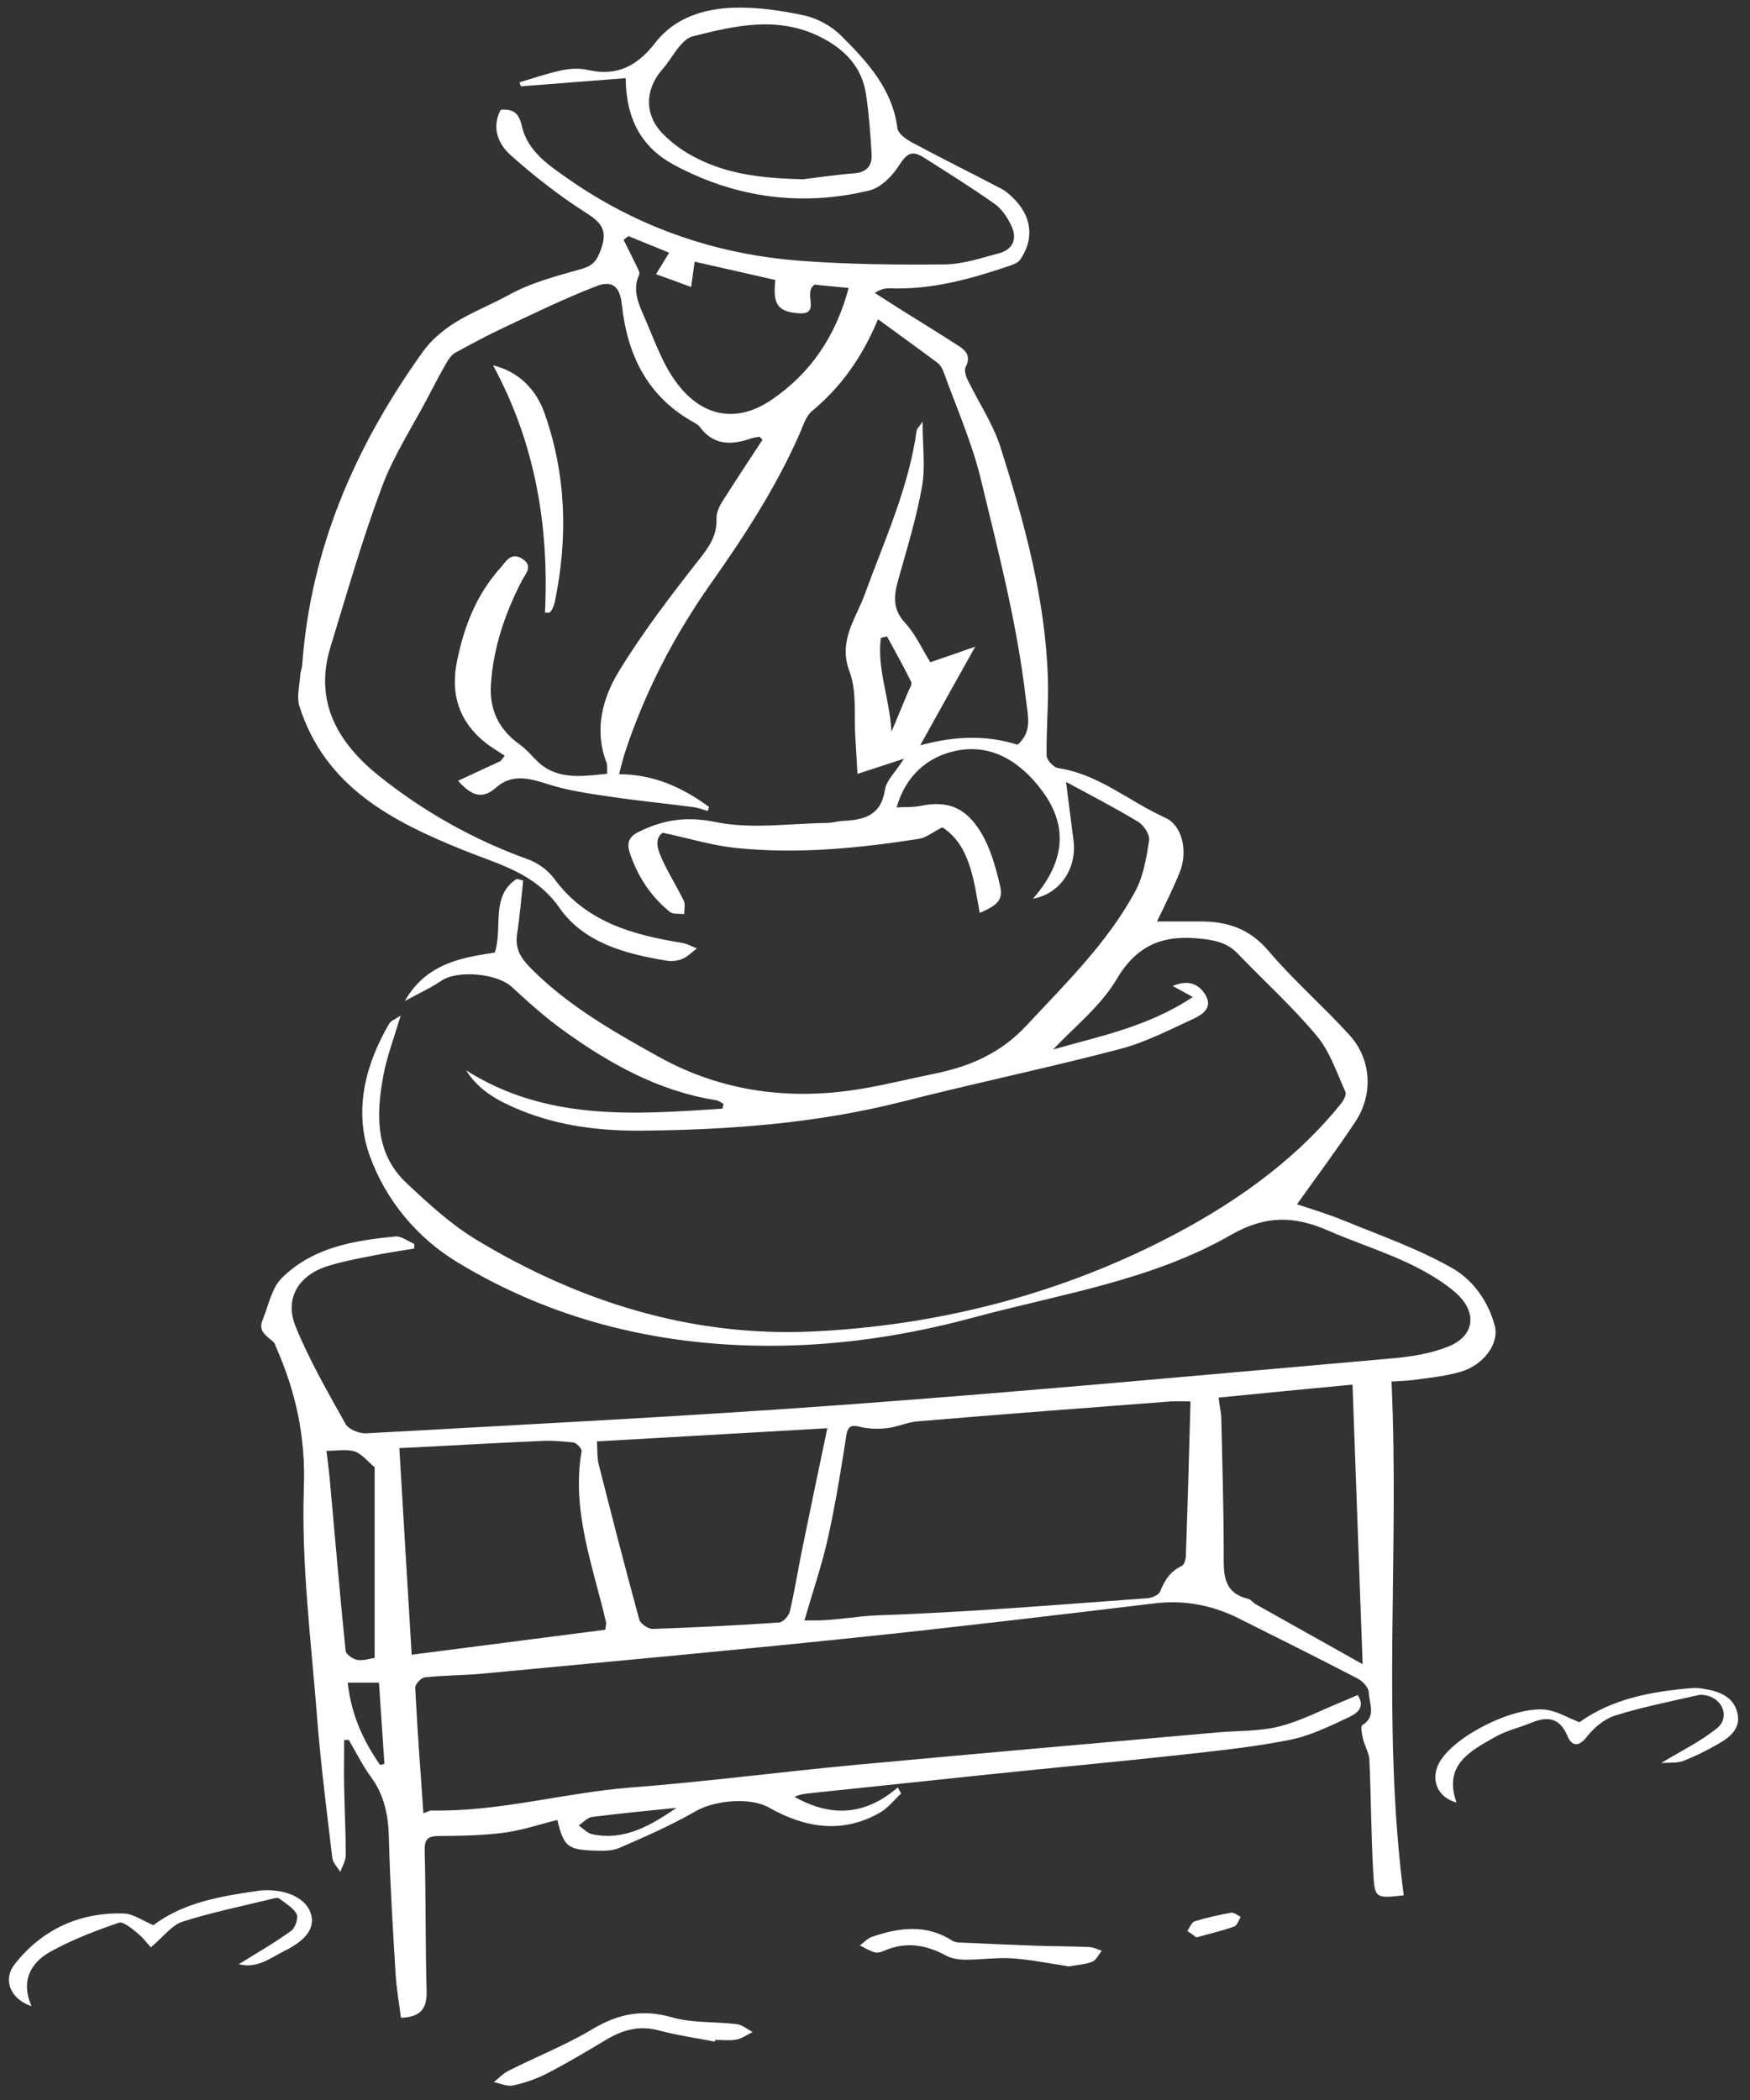 <svg width="120" height="144" viewBox="0 0 120 144" fill="none" xmlns="http://www.w3.org/2000/svg">
<rect x="0" y="0" width="120" height="144" fill="#333333" stroke="none"/>
<path d="M63.264 28.922C63.264 30.616 63.462 32.045 63.221 33.388C62.836 35.554 62.175 37.678 61.582 39.8C61.285 40.867 61.197 41.781 62.066 42.715C62.77 43.474 63.209 44.465 63.792 45.41C64.826 45.059 65.85 44.706 66.873 44.343C65.575 46.664 64.332 48.886 63.1 51.108C65.454 50.471 67.588 50.383 69.777 51.065C70.811 50.163 70.481 49.117 70.338 47.864C69.743 42.77 68.457 37.821 67.257 32.859C66.653 30.352 65.585 27.953 64.706 25.512C64.618 25.27 64.475 25.017 64.277 24.873C62.968 23.895 61.637 22.938 60.207 21.892C59.117 24.511 57.666 26.535 55.686 28.184C55.279 28.515 55.092 29.131 54.872 29.648C53.255 33.355 51.077 36.709 48.755 39.998C46.248 43.551 44.257 47.38 42.882 51.516C42.717 51.999 42.607 52.505 42.453 53.089C44.884 53.099 46.831 54.023 48.624 55.333C48.591 55.42 48.569 55.52 48.535 55.608C48.206 55.52 47.876 55.388 47.535 55.343C45.609 55.09 43.674 54.904 41.749 54.617C40.352 54.408 38.944 54.211 37.602 53.782C36.337 53.374 35.127 53.033 34.038 53.99C33.048 54.87 32.311 54.541 31.409 53.539C32.421 53.066 33.367 52.627 34.324 52.187C34.423 52.066 34.511 51.944 34.61 51.824C34.148 51.505 33.653 51.23 33.224 50.877C31.442 49.425 30.881 47.556 31.343 45.312C31.827 42.947 32.674 40.758 34.313 38.943C34.676 38.535 35.005 37.843 35.776 38.294C36.623 38.8 36.017 39.361 35.776 39.834C34.632 42.066 33.829 44.398 33.664 46.917C33.543 48.678 34.214 50.041 35.666 51.075C36.304 51.526 36.766 52.264 37.426 52.66C38.724 53.441 40.164 53.209 41.639 53.056C41.617 52.736 41.66 52.495 41.594 52.307C40.725 50.053 41.309 47.886 42.441 46.026C44.102 43.309 46.061 40.758 48.03 38.249C48.69 37.403 49.173 36.654 49.13 35.566C49.118 35.203 49.294 34.785 49.492 34.455C50.406 33.002 51.352 31.584 52.286 30.154C52.221 30.087 52.144 30.011 52.078 29.945C51.891 29.988 51.693 30 51.506 30.066C50.163 30.527 48.921 30.561 47.975 29.262C47.876 29.119 47.678 29.032 47.524 28.933C44.378 27.172 43.014 24.323 42.639 20.881C42.508 19.648 41.99 19.186 40.858 19.637C38.757 20.451 36.721 21.442 34.687 22.398C33.51 22.948 32.355 23.564 31.211 24.192C30.969 24.323 30.782 24.599 30.639 24.84C30.177 25.643 29.748 26.457 29.319 27.282C28.252 29.317 26.976 31.265 26.184 33.398C24.842 36.984 23.786 40.691 22.664 44.355C21.498 48.15 23.203 50.977 26.008 53.221C29.077 55.673 32.486 57.587 36.215 58.929C36.898 59.172 37.59 59.688 38.009 60.261C40.187 63.23 43.377 64.1 46.742 64.65C47.105 64.704 47.447 64.903 47.788 65.034C47.458 65.276 47.161 65.596 46.798 65.749C46.468 65.892 46.05 65.936 45.687 65.871C42.882 65.409 40.044 64.65 38.372 62.263C36.678 59.843 34.214 59.282 31.794 58.303C26.91 56.334 22.29 53.968 20.53 48.425C20.332 47.786 20.541 47.017 20.585 46.312C20.596 46.093 20.695 45.873 20.717 45.653C21.289 37.678 24.314 30.681 28.934 24.203C30.507 22.003 32.817 21.364 34.896 20.221C36.425 19.373 38.184 18.922 39.889 18.439C40.693 18.207 40.946 17.845 41.221 17.064C41.694 15.732 41.188 15.226 40.109 14.544C38.316 13.4 36.623 12.069 35.028 10.65C34.159 9.88 33.686 8.748 34.335 7.527C35.237 7.449 35.589 7.801 35.776 8.616C36.172 10.376 37.612 11.322 38.965 12.268C43.773 15.623 49.141 17.459 54.949 17.889C58.216 18.131 61.494 18.163 64.772 18.131C66.026 18.119 67.291 17.691 68.523 17.36C69.458 17.108 69.766 16.37 69.359 15.502C69.095 14.941 68.721 14.357 68.237 14.005C66.641 12.873 64.981 11.838 63.331 10.793C62.472 10.255 62.154 10.562 61.582 11.443C61.131 12.136 60.35 12.895 59.58 13.07C54.927 14.181 50.438 13.566 46.225 11.31C44.026 10.133 42.926 8.197 42.904 5.359C40.473 5.546 38.096 5.734 35.721 5.92C35.688 5.832 35.655 5.734 35.621 5.646C36.59 5.359 37.535 5.029 38.514 4.821C39.097 4.699 39.746 4.667 40.319 4.798C42.343 5.271 43.751 4.479 44.961 2.896C46.281 1.212 48.249 0.607 50.263 0.53C51.901 0.475 53.574 0.717 55.18 1.069C56.082 1.268 57.039 1.806 57.688 2.455C59.47 4.237 61.186 6.085 61.538 8.791C61.582 9.165 62.154 9.572 62.583 9.793C64.596 10.87 66.653 11.893 68.677 12.95C68.941 13.082 69.171 13.29 69.391 13.499C70.745 14.754 70.965 16.337 69.953 17.811C69.799 18.032 69.458 18.152 69.183 18.241C66.532 19.142 63.858 19.88 61.02 19.77C60.702 19.759 60.383 19.825 59.986 20.088C60.536 20.441 61.087 20.793 61.637 21.145C63.012 22.003 64.387 22.849 65.751 23.73C66.268 24.059 66.576 24.466 66.224 25.148C66.114 25.346 66.201 25.721 66.312 25.962C67.07 27.547 68.083 29.032 68.611 30.681C70.249 35.852 71.691 41.087 71.856 46.566C71.91 48.315 71.735 50.063 71.768 51.812C71.768 52.12 72.252 52.627 72.56 52.67C75.354 53.089 77.444 54.969 79.897 56.069C81.085 56.597 81.459 58.391 80.909 59.776C80.689 60.337 80.436 60.877 80.183 61.426C79.941 61.955 79.677 62.483 79.335 63.187C80.447 63.187 81.371 63.187 82.305 63.187C84.153 63.175 85.683 63.681 86.97 65.189C88.697 67.224 90.731 68.995 92.525 70.963C94.043 72.624 94.186 75.034 92.942 76.915C91.677 78.829 90.302 80.654 88.939 82.579C89.852 82.888 91.017 83.228 92.139 83.691C94.636 84.713 97.222 85.615 99.564 86.947C100.984 87.749 102.062 89.224 102.502 90.928C102.81 92.127 101.743 93.602 100.159 94.064C99.124 94.371 98.025 94.471 96.957 94.624C96.484 94.691 96.001 94.691 95.418 94.734C95.968 106.549 94.736 118.285 96.254 129.967C94.373 130.176 94.273 130.177 94.174 128.571C94.02 125.942 94.02 123.302 93.9 120.673C93.877 120.189 93.57 119.716 93.46 119.221C93.382 118.913 93.284 118.374 93.415 118.297C94.406 117.691 93.877 116.79 93.856 116.042C93.856 115.723 93.438 115.283 93.108 115.107C90.401 113.699 87.684 112.346 84.957 110.982C83.13 110.069 81.216 109.695 79.149 109.948C72.263 110.773 65.388 111.598 58.49 112.313C50.02 113.193 41.551 113.963 33.07 114.766C31.761 114.887 30.43 114.876 29.132 115.019C28.879 115.041 28.45 115.503 28.472 115.744C28.615 118.593 28.835 121.443 29.033 124.336C29.275 124.259 29.44 124.148 29.605 124.148C34.214 124.247 38.647 122.938 43.212 122.576C48.349 122.18 53.474 121.509 58.611 121.025C66.906 120.255 75.2 119.529 83.504 118.792C84.913 118.671 86.365 118.726 87.718 118.385C89.169 118.021 90.544 117.296 91.942 116.724C92.316 116.57 92.689 116.405 93.097 116.229C93.68 117.12 92.965 117.527 92.481 117.758C91.171 118.374 89.829 119.034 88.421 119.309C86.001 119.793 83.527 120.046 81.074 120.321C76.652 120.805 72.23 121.212 67.808 121.674C63.694 122.103 59.569 122.543 55.455 122.972C55.124 123.005 54.795 123.06 54.486 123.214C56.94 124.6 59.305 124.523 61.56 122.565C61.637 122.708 61.714 122.84 61.791 122.983C61.306 123.434 60.889 123.983 60.328 124.302C57.732 125.776 55.179 125.337 52.715 123.94C51.44 123.214 48.986 123.456 47.711 124.193C46.038 125.16 44.246 125.942 42.475 126.712C41.947 126.943 41.286 126.921 40.693 126.898C38.922 126.833 38.647 126.591 38.218 124.798C37.008 125.095 35.82 125.502 34.599 125.667C33.114 125.865 31.607 125.887 30.111 125.898C29.319 125.898 29.099 126.118 29.121 126.943C29.209 130.144 29.165 133.345 29.253 136.546C29.286 137.723 28.846 138.317 27.493 138.361C27.372 137.393 27.196 136.403 27.13 135.413C26.943 132.289 26.745 129.176 26.668 126.052C26.635 124.49 26.36 123.093 25.414 121.817C24.842 121.036 24.413 120.145 23.918 119.309C23.808 119.309 23.709 119.309 23.599 119.32C23.599 120.409 23.577 121.498 23.599 122.587C23.632 124.127 23.709 125.678 23.709 127.217C23.709 127.603 23.467 127.977 23.335 128.362C23.148 128.043 22.818 127.735 22.785 127.394C22.411 124.226 22.004 121.058 21.751 117.868C21.344 112.576 20.651 107.264 20.838 101.984C20.959 98.486 20.277 95.427 18.924 92.359C18.88 92.26 18.858 92.127 18.781 92.05C18.341 91.632 17.67 91.325 18 90.532C18.407 89.543 18.616 88.344 19.32 87.639C21.432 85.538 24.27 85.055 27.108 84.79C27.526 84.746 27.977 85.121 28.406 85.296C28.406 85.406 28.406 85.505 28.395 85.615C27.427 85.781 26.47 85.912 25.513 86.111C24.479 86.32 23.445 86.507 22.444 86.826C20.464 87.453 19.496 89.047 20.266 90.951C21.212 93.272 22.477 95.46 23.698 97.65C23.907 98.013 24.633 98.309 25.095 98.287C36.117 97.671 47.15 97.121 58.16 96.308C70.591 95.394 82.999 94.24 95.406 93.15C96.704 93.04 98.046 92.832 99.257 92.359C101.237 91.588 101.314 89.85 99.663 88.508C97.112 86.441 93.977 85.648 91.05 84.373C88.73 83.361 86.76 83.338 84.428 84.669C78.951 87.816 72.68 88.74 66.663 90.368C61.438 91.775 56.082 92.48 50.648 92.237C43.762 91.93 37.272 90.136 31.376 86.561C28.593 84.879 26.448 82.293 25.359 79.269C24.248 76.177 25.029 73.02 26.701 70.171C26.811 69.996 27.075 69.907 27.471 69.644C27.009 71.206 26.514 72.493 26.272 73.835C25.799 76.453 25.722 79.093 27.867 81.117C29.363 82.525 30.914 83.954 32.663 85.01C39.736 89.278 47.436 91.688 55.73 91.302C64.101 90.906 72.219 88.871 79.688 85.088C84.242 82.778 88.587 79.829 91.909 75.737C92.106 75.496 92.349 75.078 92.26 74.879C91.666 73.559 91.194 72.108 90.291 71.029C88.63 69.038 86.695 67.29 84.891 65.409C84.22 64.704 83.46 64.496 82.504 64.385C79.885 64.067 78.016 64.694 76.564 67.157C75.453 69.028 73.605 70.469 72.219 71.965C75.243 71.085 78.665 70.447 81.789 68.368C81.228 68.059 80.898 67.873 80.414 67.609C81.492 67.157 82.207 67.466 82.668 68.236C83.163 69.061 82.493 69.555 81.898 69.831C80.227 70.6 78.566 71.469 76.805 71.931C71.856 73.23 66.84 74.275 61.879 75.54C56.005 77.035 50.02 77.475 44.004 77.531C41.176 77.552 38.361 77.222 35.699 76.133C34.246 75.54 32.861 74.825 31.959 73.394C37.492 76.892 43.52 76.419 49.536 76.023C49.559 75.913 49.592 75.803 49.614 75.694C49.438 75.606 49.273 75.463 49.086 75.441C45.191 74.825 41.848 72.966 38.702 70.71C37.426 69.797 36.249 68.742 35.094 67.674C34.082 66.74 31.354 66.498 30.254 67.257C29.528 67.751 28.725 68.115 27.757 68.642C29.22 66.079 31.596 65.672 33.928 65.32C34.5 63.593 33.609 61.426 35.446 60.261C35.589 60.304 35.732 60.337 35.875 60.382C35.743 61.602 35.644 62.834 35.457 64.044C35.303 65.046 35.699 65.683 36.403 66.398C38.955 68.972 42.056 70.733 45.158 72.46C49.536 74.891 54.256 75.484 59.151 74.648C60.779 74.374 62.395 73.966 64.024 73.636C66.466 73.141 68.578 72.261 70.382 70.326C73.088 67.421 75.925 64.66 77.829 61.151C78.4 60.106 78.61 58.831 78.797 57.632C78.862 57.246 78.434 56.587 78.049 56.355C76.376 55.343 74.638 54.453 73.099 53.617C73.253 54.859 73.44 56.257 73.616 57.664C73.847 59.568 72.669 61.306 70.833 61.624C72.879 59.282 73.374 56.818 71.481 54.255C70.019 52.275 68.028 50.965 65.553 51.483C63.683 51.867 62.12 53.121 61.483 55.365C62.088 55.333 62.605 55.365 63.089 55.267C64.925 54.882 66.201 55.31 67.279 57.103C67.929 58.193 68.291 59.502 68.578 60.755C68.798 61.691 68.412 62.075 67.18 62.603C66.773 60.316 66.499 57.94 64.618 56.73C63.935 57.081 63.495 57.444 63.012 57.522C58.832 58.17 54.63 58.589 50.395 58.138C48.822 57.972 47.27 57.489 45.444 57.103C44.795 57.554 45.137 58.391 45.522 59.182C45.94 60.062 46.468 60.888 46.886 61.767C47.007 62.02 46.907 62.373 46.919 62.681C46.589 62.636 46.16 62.714 45.929 62.526C44.608 61.459 43.718 60.084 43.179 58.468C42.97 57.83 43.123 57.379 43.739 57.071C45.434 56.224 47.029 55.949 49.053 56.367C51.495 56.873 54.135 56.465 56.687 56.432C57.061 56.432 57.435 56.312 57.809 56.289C59.249 56.224 60.416 55.926 60.68 54.156C60.779 53.517 61.395 52.956 61.989 52.022C60.8 52.417 59.877 52.715 58.799 53.066C58.744 52.219 58.711 51.428 58.656 50.624C58.546 49.084 58.777 47.423 58.249 46.038C57.457 43.937 58.688 42.429 59.283 40.791C60.636 37.072 62.307 33.486 62.858 29.515C62.868 29.395 63.012 29.296 63.276 28.899L63.264 28.922ZM55.158 111.114C55.455 111.114 55.774 111.114 56.103 111.114C57.501 111.081 58.865 110.806 60.273 110.762C66.4 110.553 72.527 110.036 78.643 109.596C78.972 109.574 79.468 109.376 79.555 109.123C79.864 108.353 80.249 107.748 81.029 107.385C81.195 107.308 81.305 106.945 81.316 106.702C81.437 103.215 81.536 99.728 81.635 96.099C81.206 96.099 80.733 96.066 80.27 96.099C74.484 96.538 68.71 96.978 62.935 97.463C62.242 97.517 61.571 97.837 60.878 97.924C60.295 98.001 59.679 97.99 59.107 97.87C58.491 97.727 58.15 97.65 58.029 98.463C57.666 100.807 57.292 103.139 56.775 105.449C56.357 107.34 55.719 109.178 55.158 111.125V111.114ZM40.934 98.826C40.978 99.465 40.934 99.96 41.056 100.422C41.958 103.975 42.87 107.528 43.839 111.059C43.916 111.345 44.455 111.708 44.774 111.697C47.667 111.598 50.548 111.455 53.431 111.257C53.694 111.235 54.09 110.806 54.157 110.509C54.486 109.123 54.707 107.704 54.992 106.307C55.554 103.557 56.126 100.807 56.731 97.936C51.374 98.243 46.236 98.54 40.934 98.838V98.826ZM41.507 111.741C41.551 111.41 41.572 111.334 41.562 111.268C40.67 107.396 39.175 103.623 39.879 99.519C39.912 99.344 39.538 98.936 39.318 98.915C38.536 98.816 37.745 98.772 36.964 98.816C34.159 98.936 31.343 99.102 28.538 99.245C28.175 99.266 27.812 99.278 27.383 99.299C27.669 104.096 27.944 108.771 28.23 113.467C32.784 112.884 37.139 112.313 41.517 111.752L41.507 111.741ZM83.56 95.835C83.637 96.439 83.736 96.879 83.747 97.32C83.813 100.367 83.912 103.424 83.912 106.472C83.912 107.857 83.812 109.2 85.573 109.629C85.781 109.684 85.936 109.904 86.123 110.014C88.531 111.367 90.941 112.72 93.438 114.117C93.195 107.561 92.975 101.313 92.745 94.944C89.752 95.23 86.662 95.526 83.56 95.835ZM55.014 12.3C55.84 12.201 57.215 11.992 58.601 11.883C59.481 11.806 59.81 11.31 59.767 10.552C59.69 9.21 59.59 7.856 59.392 6.526C59.129 4.622 57.952 3.39 56.269 2.543C53.343 1.069 50.406 1.752 47.48 2.499C47.15 2.587 46.842 2.885 46.611 3.159C46.181 3.666 45.863 4.26 45.423 4.755C44.224 6.107 44.169 7.846 45.423 9.143C45.984 9.726 46.666 10.243 47.381 10.639C49.569 11.871 51.978 12.223 55.004 12.29L55.014 12.3ZM43.102 16.183L42.761 16.448C43.069 17.075 43.398 17.712 43.696 18.34C43.773 18.494 43.883 18.713 43.828 18.834C43.322 19.934 43.828 20.913 44.234 21.86C44.906 23.399 45.467 25.061 46.478 26.358C48.249 28.646 50.582 28.977 52.858 27.448C55.576 25.622 57.313 23.047 58.194 19.747C57.291 19.66 56.467 19.582 55.861 19.517C54.992 20.088 56.411 21.651 54.663 21.474C53.298 21.343 52.991 20.837 53.166 19.198C51.242 18.758 49.294 18.317 47.633 17.944C47.545 18.57 47.468 19.12 47.392 19.681C46.589 19.384 45.785 19.087 44.983 18.802C45.269 18.328 45.566 17.855 45.885 17.328C45.081 16.997 44.092 16.602 43.102 16.195V16.183ZM22.389 99.498C22.466 100.191 22.565 100.862 22.62 101.533C22.972 105.416 23.302 109.31 23.698 113.193C23.72 113.435 24.193 113.765 24.49 113.82C24.897 113.896 25.348 113.732 25.689 113.688V100.609C25.205 100.213 24.82 99.695 24.325 99.531C23.764 99.355 23.104 99.487 22.389 99.487V99.498ZM23.841 115.382C24.094 117.626 24.93 119.397 26.063 121.025C26.162 121.003 26.261 120.97 26.36 120.948C26.239 119.1 26.107 117.252 25.986 115.382H23.841ZM46.413 123.962C44.477 124.16 42.541 124.347 40.605 124.589C40.275 124.632 39.989 124.974 39.681 125.172C39.989 125.381 40.275 125.711 40.615 125.777C42.859 126.25 44.663 125.139 46.413 123.951V123.962ZM60.823 43.639C60.68 43.672 60.548 43.706 60.405 43.739C60.118 45.828 60.987 47.797 61.131 50.173C61.593 49.062 61.934 48.27 62.253 47.478C62.352 47.236 62.561 46.928 62.484 46.764C61.967 45.708 61.384 44.673 60.823 43.639Z" fill="white"/>
<path d="M16.338 134.708C17.614 133.916 18.835 133.223 19.968 132.398C20.244 132.2 20.474 131.507 20.343 131.254C20.111 130.814 19.573 130.517 19.154 130.187C19.088 130.132 18.924 130.143 18.825 130.165C16.724 130.682 14.589 131.111 12.521 131.771C11.774 132.013 11.213 132.805 10.344 133.531C10.123 133.3 9.827 132.882 9.442 132.574C9.046 132.255 8.463 131.738 8.144 131.848C6.56 132.387 4.965 133.003 3.502 133.806C2.105 134.565 1.401 135.83 2.16 137.568C0.697 137.073 0.169 135.753 1.016 134.675C2.908 132.288 5.46 131.122 8.496 131.21C9.145 131.232 9.783 131.705 10.52 132.013C12.61 130.429 15.216 130.011 17.834 129.637C18.021 129.615 18.209 129.615 18.395 129.615C19.902 129.637 21.069 130.297 21.332 131.276C21.585 132.189 21.035 133.025 19.495 133.784C18.527 134.268 17.593 135.038 16.338 134.675V134.708Z" fill="white"/>
<path d="M108.299 118.099C110.554 116.482 113.238 115.987 115.999 115.756C116.263 115.734 116.527 115.756 116.791 115.8C117.891 115.965 118.936 116.35 119.156 117.56C119.354 118.66 118.463 119.232 117.627 119.694C116.912 120.101 116.164 120.464 115.394 120.761C114.998 120.904 114.525 120.849 113.909 120.893C115.35 120.024 116.637 119.397 117.726 118.517C118.639 117.78 118.155 116.504 116.989 116.251C116.813 116.218 116.604 116.196 116.428 116.24C114.536 116.68 112.611 117.054 110.752 117.637C110.015 117.868 109.3 118.473 108.816 119.089C108.222 119.859 107.76 119.694 107.485 119.045C106.935 117.736 106.077 117.681 104.944 118.154C104.152 118.484 103.283 118.671 102.535 119.1C100.819 120.068 98.96 121.014 99.873 123.599C98.564 123.258 98.069 122.015 98.685 120.882C99.708 118.99 104.108 116.834 106.22 117.274C106.891 117.417 107.518 117.78 108.299 118.099Z" fill="white"/>
<path d="M37.371 42.023C37.657 36.061 36.7 30.374 33.807 25.05C35.677 25.512 36.799 26.81 37.338 28.328C38.823 32.53 38.955 36.864 38.053 41.231C38.02 41.418 37.943 41.594 37.877 41.759C37.833 41.858 37.745 41.924 37.679 42.012C37.58 42.012 37.481 42.012 37.382 42.012L37.371 42.023Z" fill="white"/>
<path d="M49.031 140C47.744 139.747 46.446 139.571 45.181 139.23C43.828 138.867 42.673 139.197 41.529 139.89C40.209 140.682 38.878 141.474 37.514 142.178C36.788 142.552 35.985 142.827 35.182 143.003C34.775 143.091 34.302 142.86 33.862 142.772C34.203 142.508 34.5 142.178 34.874 141.991C36.777 141.034 38.779 140.242 40.605 139.153C42.365 138.097 44.037 137.745 46.061 138.328C47.469 138.735 49.031 138.614 50.527 138.801C50.901 138.845 51.253 139.153 51.605 139.34C51.242 139.516 50.89 139.78 50.505 139.857C50.032 139.945 49.537 139.879 49.042 139.879C49.042 139.923 49.02 139.967 49.009 140.011L49.031 140Z" fill="white"/>
<path d="M73.308 134.841C71.988 134.643 70.723 134.379 69.458 134.291C68.391 134.214 67.313 134.379 66.246 134.379C65.784 134.379 65.256 134.313 64.86 134.093C63.485 133.345 62.11 133.125 60.636 133.763C60.438 133.851 60.174 133.939 59.976 133.873C59.624 133.774 59.294 133.565 58.964 133.4C59.239 133.202 59.481 132.916 59.778 132.817C61.648 132.168 63.518 131.926 65.311 133.081C65.509 133.213 65.817 133.202 66.07 133.213C67.742 133.29 69.414 133.367 71.097 133.422C72.285 133.466 73.484 133.455 74.672 133.51C74.969 133.521 75.266 133.675 75.552 133.763C75.332 134.027 75.167 134.412 74.892 134.522C74.375 134.72 73.803 134.742 73.286 134.841H73.308Z" fill="white"/>
<path d="M82.042 132.85C81.844 132.707 81.635 132.553 81.415 132.41C81.58 132.179 81.701 131.827 81.91 131.75C82.724 131.497 83.571 131.31 84.418 131.156C84.616 131.123 84.858 131.343 85.078 131.442C84.935 131.673 84.836 132.036 84.638 132.102C83.835 132.388 82.988 132.586 82.042 132.85Z" fill="white"/>
</svg>

